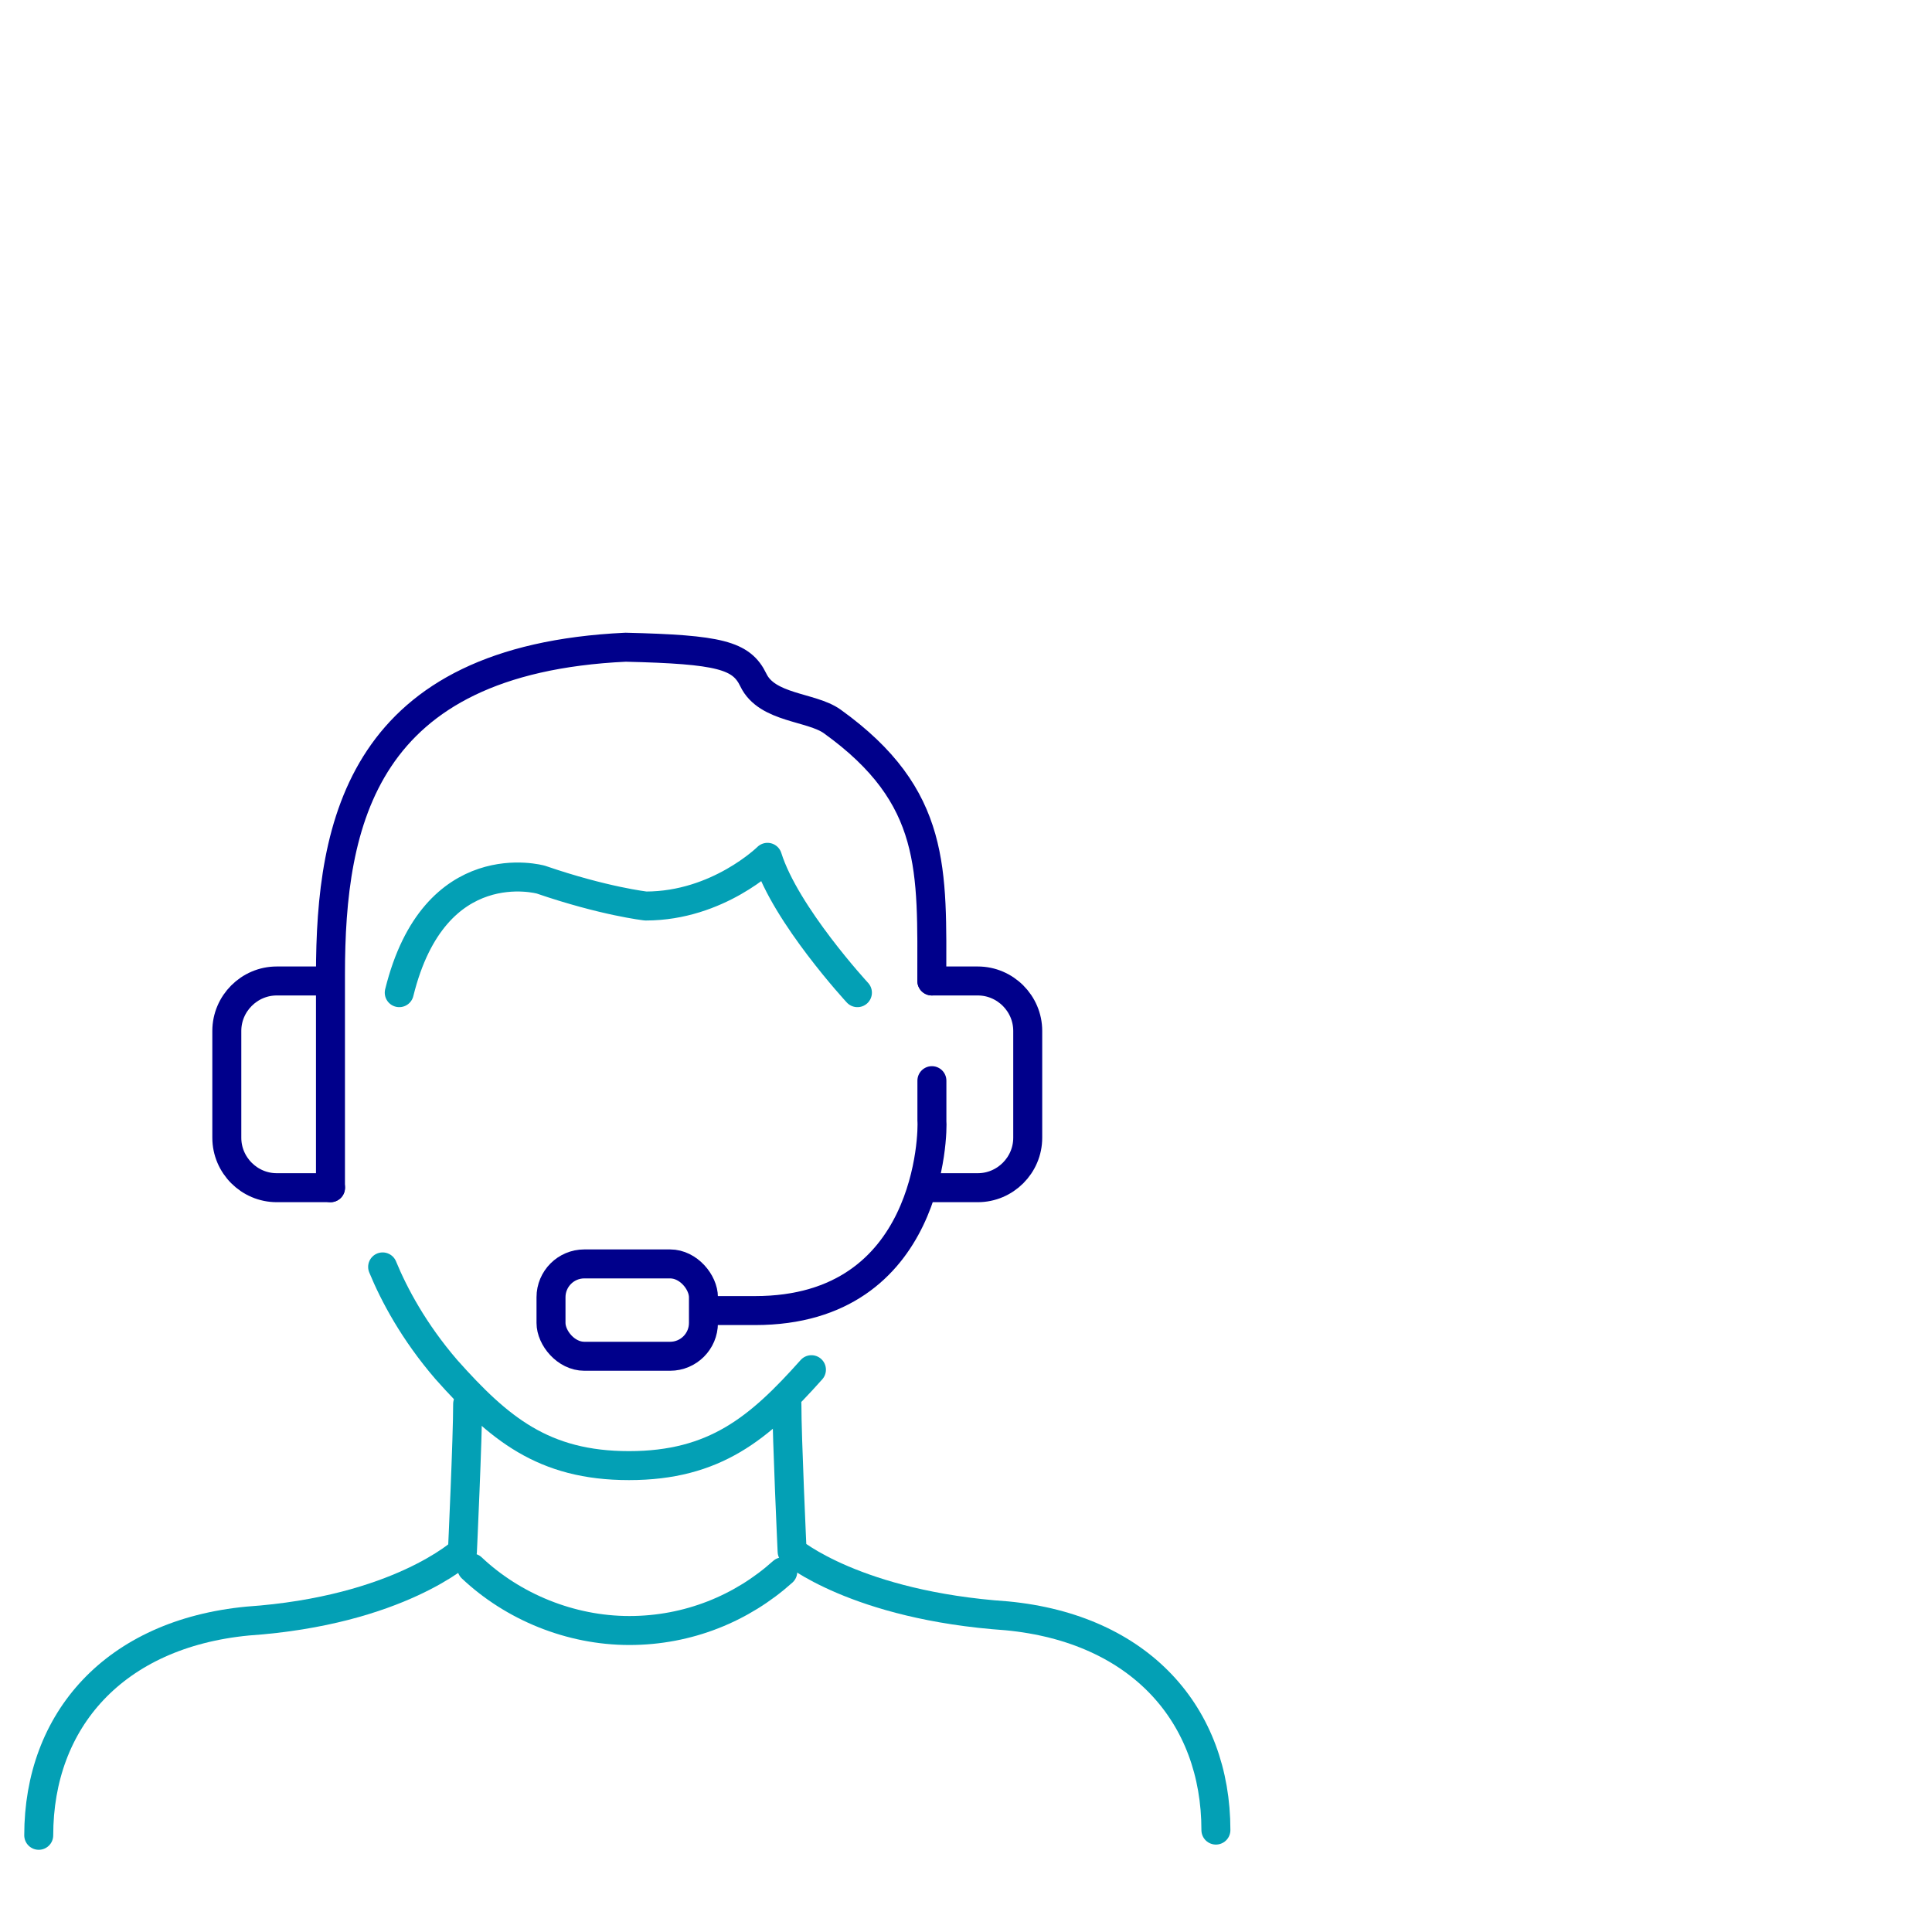 <svg xmlns="http://www.w3.org/2000/svg" id="Layer_1" viewBox="0 0 200 200"><defs><style>.cls-1{stroke:#03a0b5;}.cls-1,.cls-2{fill:none;stroke-linecap:round;stroke-linejoin:round;stroke-width:3px;}.cls-2{stroke:#00008b;}</style></defs><path class="cls-1" d="m48.41,145.34c.01,3.35-.54,15.27-.54,15.27,0,0-6.6,6.12-22.22,7.2-13.83,1.32-21.64,10.28-21.64,22.18"></path><path class="cls-1" d="m81.46,145.34c-.01,3.35.54,15.27.54,15.27,0,0,6.6,5.58,22.23,6.66,13.83,1.32,21.64,10.28,21.64,22.18"></path><path class="cls-1" d="m81.03,162.71c-4.21,3.78-9.77,6.08-15.88,6.08s-12.05-2.46-16.31-6.48"></path><rect class="cls-2" x="57.04" y="130.84" width="15.78" height="9.56" rx="3.45" ry="3.45"></rect><path class="cls-1" d="m88.76,102.76s-7.44-8.05-9.31-14.01c0,0-5.11,5.04-12.6,5.04,0,0-4.3-.48-10.86-2.73,0,0-11.01-3.11-14.66,11.7"></path><path class="cls-1" d="m39.61,131.15c1.18,2.86,3.22,6.71,6.61,10.64,5.41,6.07,10.01,9.93,18.89,9.93s13.48-3.86,18.89-9.93"></path><path class="cls-2" d="m96.46,101.55c0-11.46.56-19.06-10.31-26.87-2.15-1.54-6.75-1.33-8.16-4.28-1.24-2.57-3.47-3.17-13.23-3.4-27.27,1.28-30.55,18.09-30.55,33.88v22.07"></path><path class="cls-2" d="m74.05,135.67h4.11c18.25,0,18.42-18.58,18.31-19.66v-4.14"></path><path class="cls-2" d="m96.47,101.55h4.75c2.84,0,5.17,2.33,5.17,5.17v11.06c0,2.84-2.33,5.17-5.17,5.17h-5.6"></path><path class="cls-2" d="m33.47,101.55h-4.82c-2.84,0-5.17,2.33-5.17,5.17v11.06c0,2.84,2.33,5.17,5.17,5.17h5.57"></path></svg>